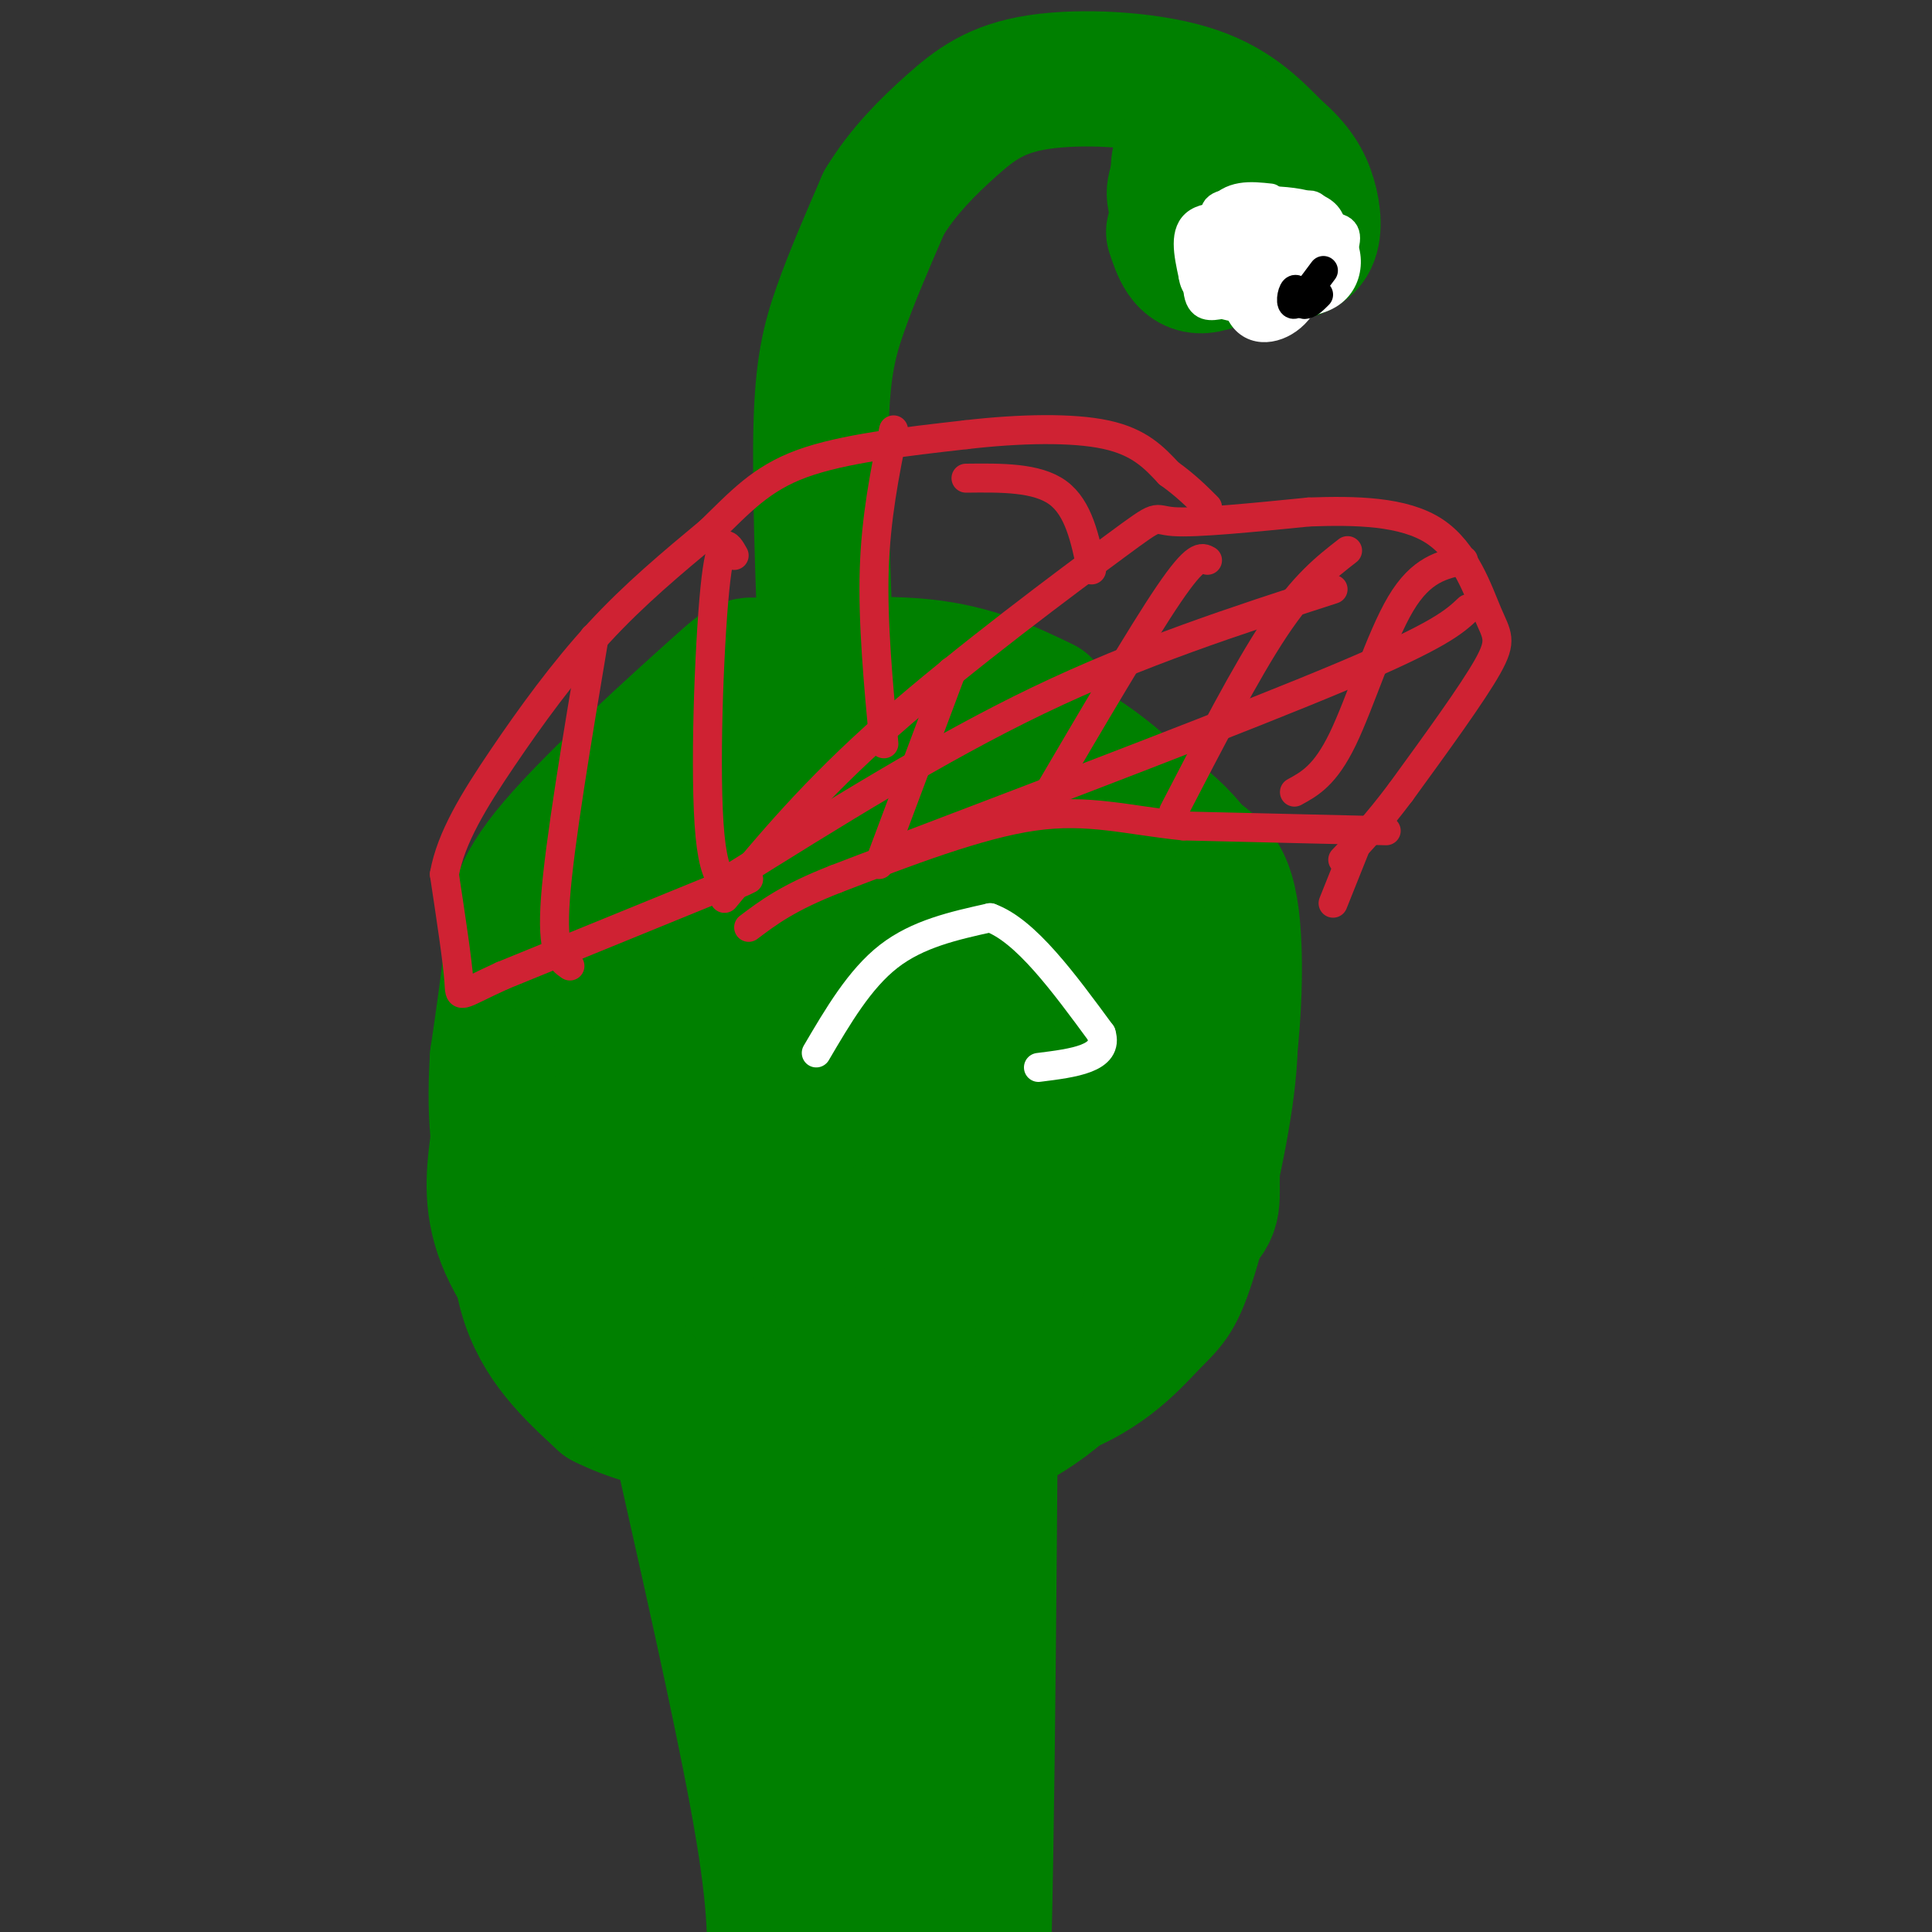 <svg viewBox='0 0 400 400' version='1.1' xmlns='http://www.w3.org/2000/svg' xmlns:xlink='http://www.w3.org/1999/xlink'><rect x="0" y="0" width="400" height="400" fill="#333333" stroke="none"/><g fill='none' stroke='#008000' stroke-width='28' stroke-linecap='round' stroke-linejoin='round'><path d='M216,146c-7.170,-3.454 -14.339,-6.909 -25,-8c-10.661,-1.091 -24.812,0.180 -31,0c-6.188,-0.180 -4.411,-1.811 -12,5c-7.589,6.811 -24.543,22.065 -33,32c-8.457,9.935 -8.416,14.553 -9,21c-0.584,6.447 -1.792,14.724 -3,23'/><path d='M103,219c-0.591,9.296 -0.567,21.036 4,31c4.567,9.964 13.678,18.152 23,24c9.322,5.848 18.855,9.357 31,11c12.145,1.643 26.900,1.422 36,1c9.100,-0.422 12.543,-1.044 21,-7c8.457,-5.956 21.927,-17.246 28,-23c6.073,-5.754 4.751,-5.972 5,-14c0.249,-8.028 2.071,-23.865 1,-35c-1.071,-11.135 -5.036,-17.567 -9,-24'/><path d='M243,183c-8.096,-10.275 -23.836,-23.964 -31,-30c-7.164,-6.036 -5.753,-4.419 -14,-4c-8.247,0.419 -26.151,-0.361 -39,3c-12.849,3.361 -20.642,10.862 -28,21c-7.358,10.138 -14.282,22.913 -18,33c-3.718,10.087 -4.232,17.485 -5,28c-0.768,10.515 -1.791,24.147 1,34c2.791,9.853 9.395,15.926 16,22'/><path d='M125,290c10.416,5.345 28.456,7.706 38,10c9.544,2.294 10.593,4.521 20,-1c9.407,-5.521 27.172,-18.788 39,-30c11.828,-11.212 17.720,-20.367 21,-34c3.280,-13.633 3.948,-31.744 2,-43c-1.948,-11.256 -6.512,-15.656 -11,-20c-4.488,-4.344 -8.901,-8.631 -13,-12c-4.099,-3.369 -7.886,-5.820 -15,-7c-7.114,-1.180 -17.557,-1.090 -28,-1'/><path d='M178,152c-7.678,0.208 -12.872,1.229 -17,3c-4.128,1.771 -7.191,4.292 -14,11c-6.809,6.708 -17.364,17.602 -23,24c-5.636,6.398 -6.352,8.300 -9,19c-2.648,10.700 -7.229,30.198 -6,44c1.229,13.802 8.269,21.908 14,28c5.731,6.092 10.155,10.168 18,14c7.845,3.832 19.113,7.419 31,8c11.887,0.581 24.393,-1.844 35,-7c10.607,-5.156 19.316,-13.045 26,-25c6.684,-11.955 11.342,-27.978 16,-44'/><path d='M249,227c3.725,-14.547 5.039,-28.915 3,-39c-2.039,-10.085 -7.431,-15.887 -18,-23c-10.569,-7.113 -26.315,-15.539 -39,-19c-12.685,-3.461 -22.308,-1.959 -27,-1c-4.692,0.959 -4.454,1.373 -7,3c-2.546,1.627 -7.876,4.465 -16,13c-8.124,8.535 -19.042,22.766 -26,33c-6.958,10.234 -9.955,16.471 -12,23c-2.045,6.529 -3.136,13.352 -4,20c-0.864,6.648 -1.500,13.122 2,21c3.500,7.878 11.134,17.159 15,22c3.866,4.841 3.962,5.240 9,7c5.038,1.760 15.019,4.880 25,8'/><path d='M154,295c12.428,1.580 30.997,1.531 40,1c9.003,-0.531 8.442,-1.543 13,-5c4.558,-3.457 14.237,-9.359 23,-18c8.763,-8.641 16.610,-20.020 21,-36c4.390,-15.980 5.325,-36.559 4,-47c-1.325,-10.441 -4.908,-10.742 -10,-15c-5.092,-4.258 -11.693,-12.472 -22,-19c-10.307,-6.528 -24.319,-11.368 -33,-13c-8.681,-1.632 -12.029,-0.055 -15,0c-2.971,0.055 -5.563,-1.413 -13,6c-7.437,7.413 -19.718,23.706 -32,40'/><path d='M130,189c-7.321,11.655 -9.624,20.793 -11,31c-1.376,10.207 -1.827,21.484 0,31c1.827,9.516 5.930,17.273 12,23c6.070,5.727 14.107,9.426 20,12c5.893,2.574 9.644,4.024 21,5c11.356,0.976 30.318,1.478 43,-2c12.682,-3.478 19.083,-10.934 23,-15c3.917,-4.066 5.351,-4.740 8,-13c2.649,-8.260 6.512,-24.104 8,-36c1.488,-11.896 0.600,-19.842 -2,-25c-2.600,-5.158 -6.913,-7.527 -14,-11c-7.087,-3.473 -16.946,-8.050 -28,-10c-11.054,-1.950 -23.301,-1.271 -30,0c-6.699,1.271 -7.849,3.136 -9,5'/><path d='M171,184c-5.364,6.347 -14.274,19.716 -19,29c-4.726,9.284 -5.267,14.484 -5,23c0.267,8.516 1.343,20.347 3,27c1.657,6.653 3.894,8.126 9,12c5.106,3.874 13.082,10.147 22,13c8.918,2.853 18.780,2.285 24,1c5.220,-1.285 5.800,-3.286 8,-6c2.200,-2.714 6.022,-6.141 9,-10c2.978,-3.859 5.111,-8.149 8,-18c2.889,-9.851 6.532,-25.262 8,-37c1.468,-11.738 0.760,-19.803 -2,-26c-2.760,-6.197 -7.571,-10.527 -13,-14c-5.429,-3.473 -11.474,-6.088 -23,-8c-11.526,-1.912 -28.533,-3.121 -39,-1c-10.467,2.121 -14.395,7.571 -19,16c-4.605,8.429 -9.887,19.837 -12,27c-2.113,7.163 -1.056,10.082 0,13'/><path d='M130,225c-1.453,3.455 -5.084,5.594 0,14c5.084,8.406 18.883,23.080 26,30c7.117,6.920 7.553,6.087 15,6c7.447,-0.087 21.906,0.572 29,1c7.094,0.428 6.825,0.626 9,-6c2.175,-6.626 6.795,-20.076 9,-28c2.205,-7.924 1.994,-10.324 0,-18c-1.994,-7.676 -5.770,-20.629 -11,-28c-5.230,-7.371 -11.912,-9.159 -19,-10c-7.088,-0.841 -14.581,-0.734 -19,0c-4.419,0.734 -5.765,2.095 -8,4c-2.235,1.905 -5.359,4.353 -9,11c-3.641,6.647 -7.798,17.494 -9,28c-1.202,10.506 0.553,20.671 4,27c3.447,6.329 8.587,8.821 13,11c4.413,2.179 8.098,4.046 16,4c7.902,-0.046 20.021,-2.004 26,-3c5.979,-0.996 5.819,-1.030 7,-9c1.181,-7.970 3.703,-23.877 4,-33c0.297,-9.123 -1.629,-11.464 -4,-14c-2.371,-2.536 -5.185,-5.268 -8,-8'/><path d='M201,204c-6.060,-3.050 -17.209,-6.673 -23,-6c-5.791,0.673 -6.225,5.644 -7,11c-0.775,5.356 -1.891,11.099 -1,18c0.891,6.901 3.790,14.961 6,19c2.210,4.039 3.731,4.058 9,5c5.269,0.942 14.286,2.808 19,1c4.714,-1.808 5.125,-7.290 3,-14c-2.125,-6.710 -6.785,-14.648 -13,-20c-6.215,-5.352 -13.985,-8.116 -18,-5c-4.015,3.116 -4.275,12.113 -3,19c1.275,6.887 4.086,11.662 9,14c4.914,2.338 11.930,2.237 16,2c4.070,-0.237 5.194,-0.610 6,-6c0.806,-5.390 1.294,-15.797 1,-22c-0.294,-6.203 -1.370,-8.201 -3,-10c-1.630,-1.799 -3.815,-3.400 -6,-5'/><path d='M196,205c-2.441,-0.075 -5.543,2.237 -7,1c-1.457,-1.237 -1.270,-6.024 -3,6c-1.730,12.024 -5.377,40.858 -5,52c0.377,11.142 4.778,4.590 7,4c2.222,-0.590 2.266,4.780 3,-7c0.734,-11.780 2.159,-40.710 2,-47c-0.159,-6.290 -1.903,10.060 0,20c1.903,9.940 7.451,13.470 13,17'/><path d='M174,224c-3.845,3.131 -7.690,6.262 -10,12c-2.310,5.738 -3.083,14.083 2,19c5.083,4.917 16.024,6.405 21,5c4.976,-1.405 3.988,-5.702 3,-10'/><path d='M142,303c6.500,28.917 13.000,57.833 16,76c3.000,18.167 2.500,25.583 2,33'/><path d='M160,412c0.667,7.167 1.333,8.583 2,10'/><path d='M205,296c-0.500,62.667 -1.000,125.333 -3,143c-2.000,17.667 -5.500,-9.667 -9,-37'/><path d='M193,402c-6.389,-32.212 -17.861,-94.242 -23,-106c-5.139,-11.758 -3.946,26.755 1,63c4.946,36.245 13.645,70.220 13,72c-0.645,1.780 -10.635,-28.636 -15,-57c-4.365,-28.364 -3.104,-54.675 -2,-69c1.104,-14.325 2.052,-16.662 3,-19'/><path d='M170,286c0.874,4.055 1.559,23.692 7,59c5.441,35.308 15.637,86.287 17,89c1.363,2.713 -6.109,-42.840 -8,-85c-1.891,-42.160 1.799,-80.928 2,-72c0.201,8.928 -3.085,65.551 -1,108c2.085,42.449 9.543,70.725 17,99'/><path d='M204,484c-1.738,1.579 -14.585,-43.975 -21,-67c-6.415,-23.025 -6.400,-23.522 -7,-47c-0.600,-23.478 -1.815,-69.936 -1,-65c0.815,4.936 3.662,61.268 7,92c3.338,30.732 7.169,35.866 11,41'/><path d='M171,136c-0.667,-18.089 -1.333,-36.178 -1,-48c0.333,-11.822 1.667,-17.378 4,-24c2.333,-6.622 5.667,-14.311 9,-22'/><path d='M183,42c3.909,-6.488 9.182,-11.708 14,-16c4.818,-4.292 9.182,-7.656 18,-9c8.818,-1.344 22.091,-0.670 31,2c8.909,2.670 13.455,7.335 18,12'/><path d='M264,31c4.288,3.615 6.009,6.653 7,10c0.991,3.347 1.252,7.002 0,9c-1.252,1.998 -4.016,2.340 -6,3c-1.984,0.660 -3.188,1.639 -7,0c-3.812,-1.639 -10.232,-5.897 -13,-9c-2.768,-3.103 -1.884,-5.052 -1,-7'/><path d='M244,37c-0.163,-2.433 -0.070,-5.017 2,-7c2.070,-1.983 6.115,-3.366 9,-2c2.885,1.366 4.608,5.479 6,9c1.392,3.521 2.452,6.448 0,10c-2.452,3.552 -8.415,7.729 -12,8c-3.585,0.271 -4.793,-3.365 -6,-7'/></g>
<g fill='none' stroke='#ffffff' stroke-width='6' stroke-linecap='round' stroke-linejoin='round'><path d='M263,41c-4.089,-0.444 -8.178,-0.889 -11,3c-2.822,3.889 -4.378,12.111 -4,16c0.378,3.889 2.689,3.444 5,3'/><path d='M253,63c3.861,1.041 11.014,2.145 16,0c4.986,-2.145 7.804,-7.539 9,-11c1.196,-3.461 0.770,-4.989 -3,-5c-3.770,-0.011 -10.885,1.494 -18,3'/><path d='M257,50c-4.380,2.461 -6.329,7.113 -2,10c4.329,2.887 14.935,4.008 20,1c5.065,-3.008 4.590,-10.145 1,-13c-3.590,-2.855 -10.295,-1.427 -17,0'/><path d='M259,48c-3.663,3.663 -4.321,12.819 -2,17c2.321,4.181 7.622,3.385 11,0c3.378,-3.385 4.833,-9.361 4,-13c-0.833,-3.639 -3.955,-4.941 -9,-6c-5.045,-1.059 -12.013,-1.874 -15,0c-2.987,1.874 -1.994,6.437 -1,11'/><path d='M247,57c0.350,2.652 1.724,3.784 6,4c4.276,0.216 11.455,-0.482 15,-1c3.545,-0.518 3.455,-0.855 5,-4c1.545,-3.145 4.723,-9.097 1,-12c-3.723,-2.903 -14.349,-2.758 -19,-2c-4.651,0.758 -3.329,2.127 -3,5c0.329,2.873 -0.335,7.249 0,9c0.335,1.751 1.667,0.875 3,0'/><path d='M260,54c-2.411,3.617 -4.822,7.233 -3,8c1.822,0.767 7.878,-1.317 11,-3c3.122,-1.683 3.311,-2.967 3,-6c-0.311,-3.033 -1.122,-7.817 -3,-7c-1.878,0.817 -4.822,7.233 -5,10c-0.178,2.767 2.411,1.883 5,1'/><path d='M268,57c1.852,-0.239 3.980,-1.335 5,-4c1.020,-2.665 0.930,-6.897 0,-9c-0.930,-2.103 -2.700,-2.077 -4,0c-1.300,2.077 -2.130,6.206 -1,9c1.130,2.794 4.220,4.254 5,3c0.780,-1.254 -0.752,-5.222 -3,-7c-2.248,-1.778 -5.214,-1.365 -5,0c0.214,1.365 3.607,3.683 7,6'/><path d='M272,55c1.167,1.000 0.583,0.500 0,0'/></g>
<g fill='none' stroke='#000000' stroke-width='6' stroke-linecap='round' stroke-linejoin='round'><path d='M274,56c-2.489,3.356 -4.978,6.711 -6,7c-1.022,0.289 -0.578,-2.489 0,-3c0.578,-0.511 1.289,1.244 2,3'/><path d='M270,63c0.833,0.167 1.917,-0.917 3,-2'/></g>
<g fill='none' stroke='#cf2233' stroke-width='6' stroke-linecap='round' stroke-linejoin='round'><path d='M150,186c9.244,-11.167 18.488,-22.333 34,-36c15.512,-13.667 37.292,-29.833 47,-37c9.708,-7.167 7.345,-5.333 12,-5c4.655,0.333 16.327,-0.833 28,-2'/><path d='M271,106c9.611,-0.341 19.638,-0.195 26,4c6.362,4.195 9.059,12.437 11,17c1.941,4.563 3.126,5.447 0,11c-3.126,5.553 -10.563,15.777 -18,26'/><path d='M290,164c-5.000,6.667 -8.500,10.333 -12,14'/><path d='M153,182c0.000,0.000 -49.000,20.000 -49,20'/><path d='M104,202c-9.489,4.311 -8.711,5.089 -9,1c-0.289,-4.089 -1.644,-13.044 -3,-22'/><path d='M92,181c1.333,-7.536 6.167,-15.375 12,-24c5.833,-8.625 12.667,-18.036 20,-26c7.333,-7.964 15.167,-14.482 23,-21'/><path d='M147,110c6.289,-6.111 10.511,-10.889 19,-14c8.489,-3.111 21.244,-4.556 34,-6'/><path d='M200,90c11.156,-1.289 22.044,-1.511 29,0c6.956,1.511 9.978,4.756 13,8'/><path d='M242,98c3.500,2.500 5.750,4.750 8,7'/><path d='M287,172c0.000,0.000 -42.000,-1.000 -42,-1'/><path d='M245,171c-11.600,-1.178 -19.600,-3.622 -31,-2c-11.400,1.622 -26.200,7.311 -41,13'/><path d='M173,182c-9.833,3.833 -13.917,6.917 -18,10'/><path d='M282,172c0.000,0.000 -6.000,15.000 -6,15'/><path d='M250,116c-1.167,-0.667 -2.333,-1.333 -8,7c-5.667,8.333 -15.833,25.667 -26,43'/><path d='M279,114c-4.500,3.500 -9.000,7.000 -15,16c-6.000,9.000 -13.500,23.500 -21,38'/><path d='M303,116c-4.378,0.933 -8.756,1.867 -13,9c-4.244,7.133 -8.356,20.467 -12,28c-3.644,7.533 -6.822,9.267 -10,11'/><path d='M197,139c0.000,0.000 -15.000,40.000 -15,40'/><path d='M151,182c21.583,-13.500 43.167,-27.000 64,-37c20.833,-10.000 40.917,-16.500 61,-23'/><path d='M183,177c37.417,-14.250 74.833,-28.500 95,-37c20.167,-8.500 23.083,-11.250 26,-14'/><path d='M123,132c-3.583,21.333 -7.167,42.667 -8,54c-0.833,11.333 1.083,12.667 3,14'/><path d='M152,115c-1.400,-2.511 -2.800,-5.022 -4,7c-1.200,12.022 -2.200,38.578 -1,51c1.200,12.422 4.600,10.711 8,9'/><path d='M185,89c-1.833,9.083 -3.667,18.167 -4,29c-0.333,10.833 0.833,23.417 2,36'/><path d='M200,99c7.333,-0.083 14.667,-0.167 19,3c4.333,3.167 5.667,9.583 7,16'/></g>
<g fill='none' stroke='#ffffff' stroke-width='6' stroke-linecap='round' stroke-linejoin='round'><path d='M169,218c4.500,-7.667 9.000,-15.333 15,-20c6.000,-4.667 13.500,-6.333 21,-8'/><path d='M205,190c7.333,2.667 15.167,13.333 23,24'/><path d='M228,214c1.667,5.167 -5.667,6.083 -13,7'/></g>
</svg>